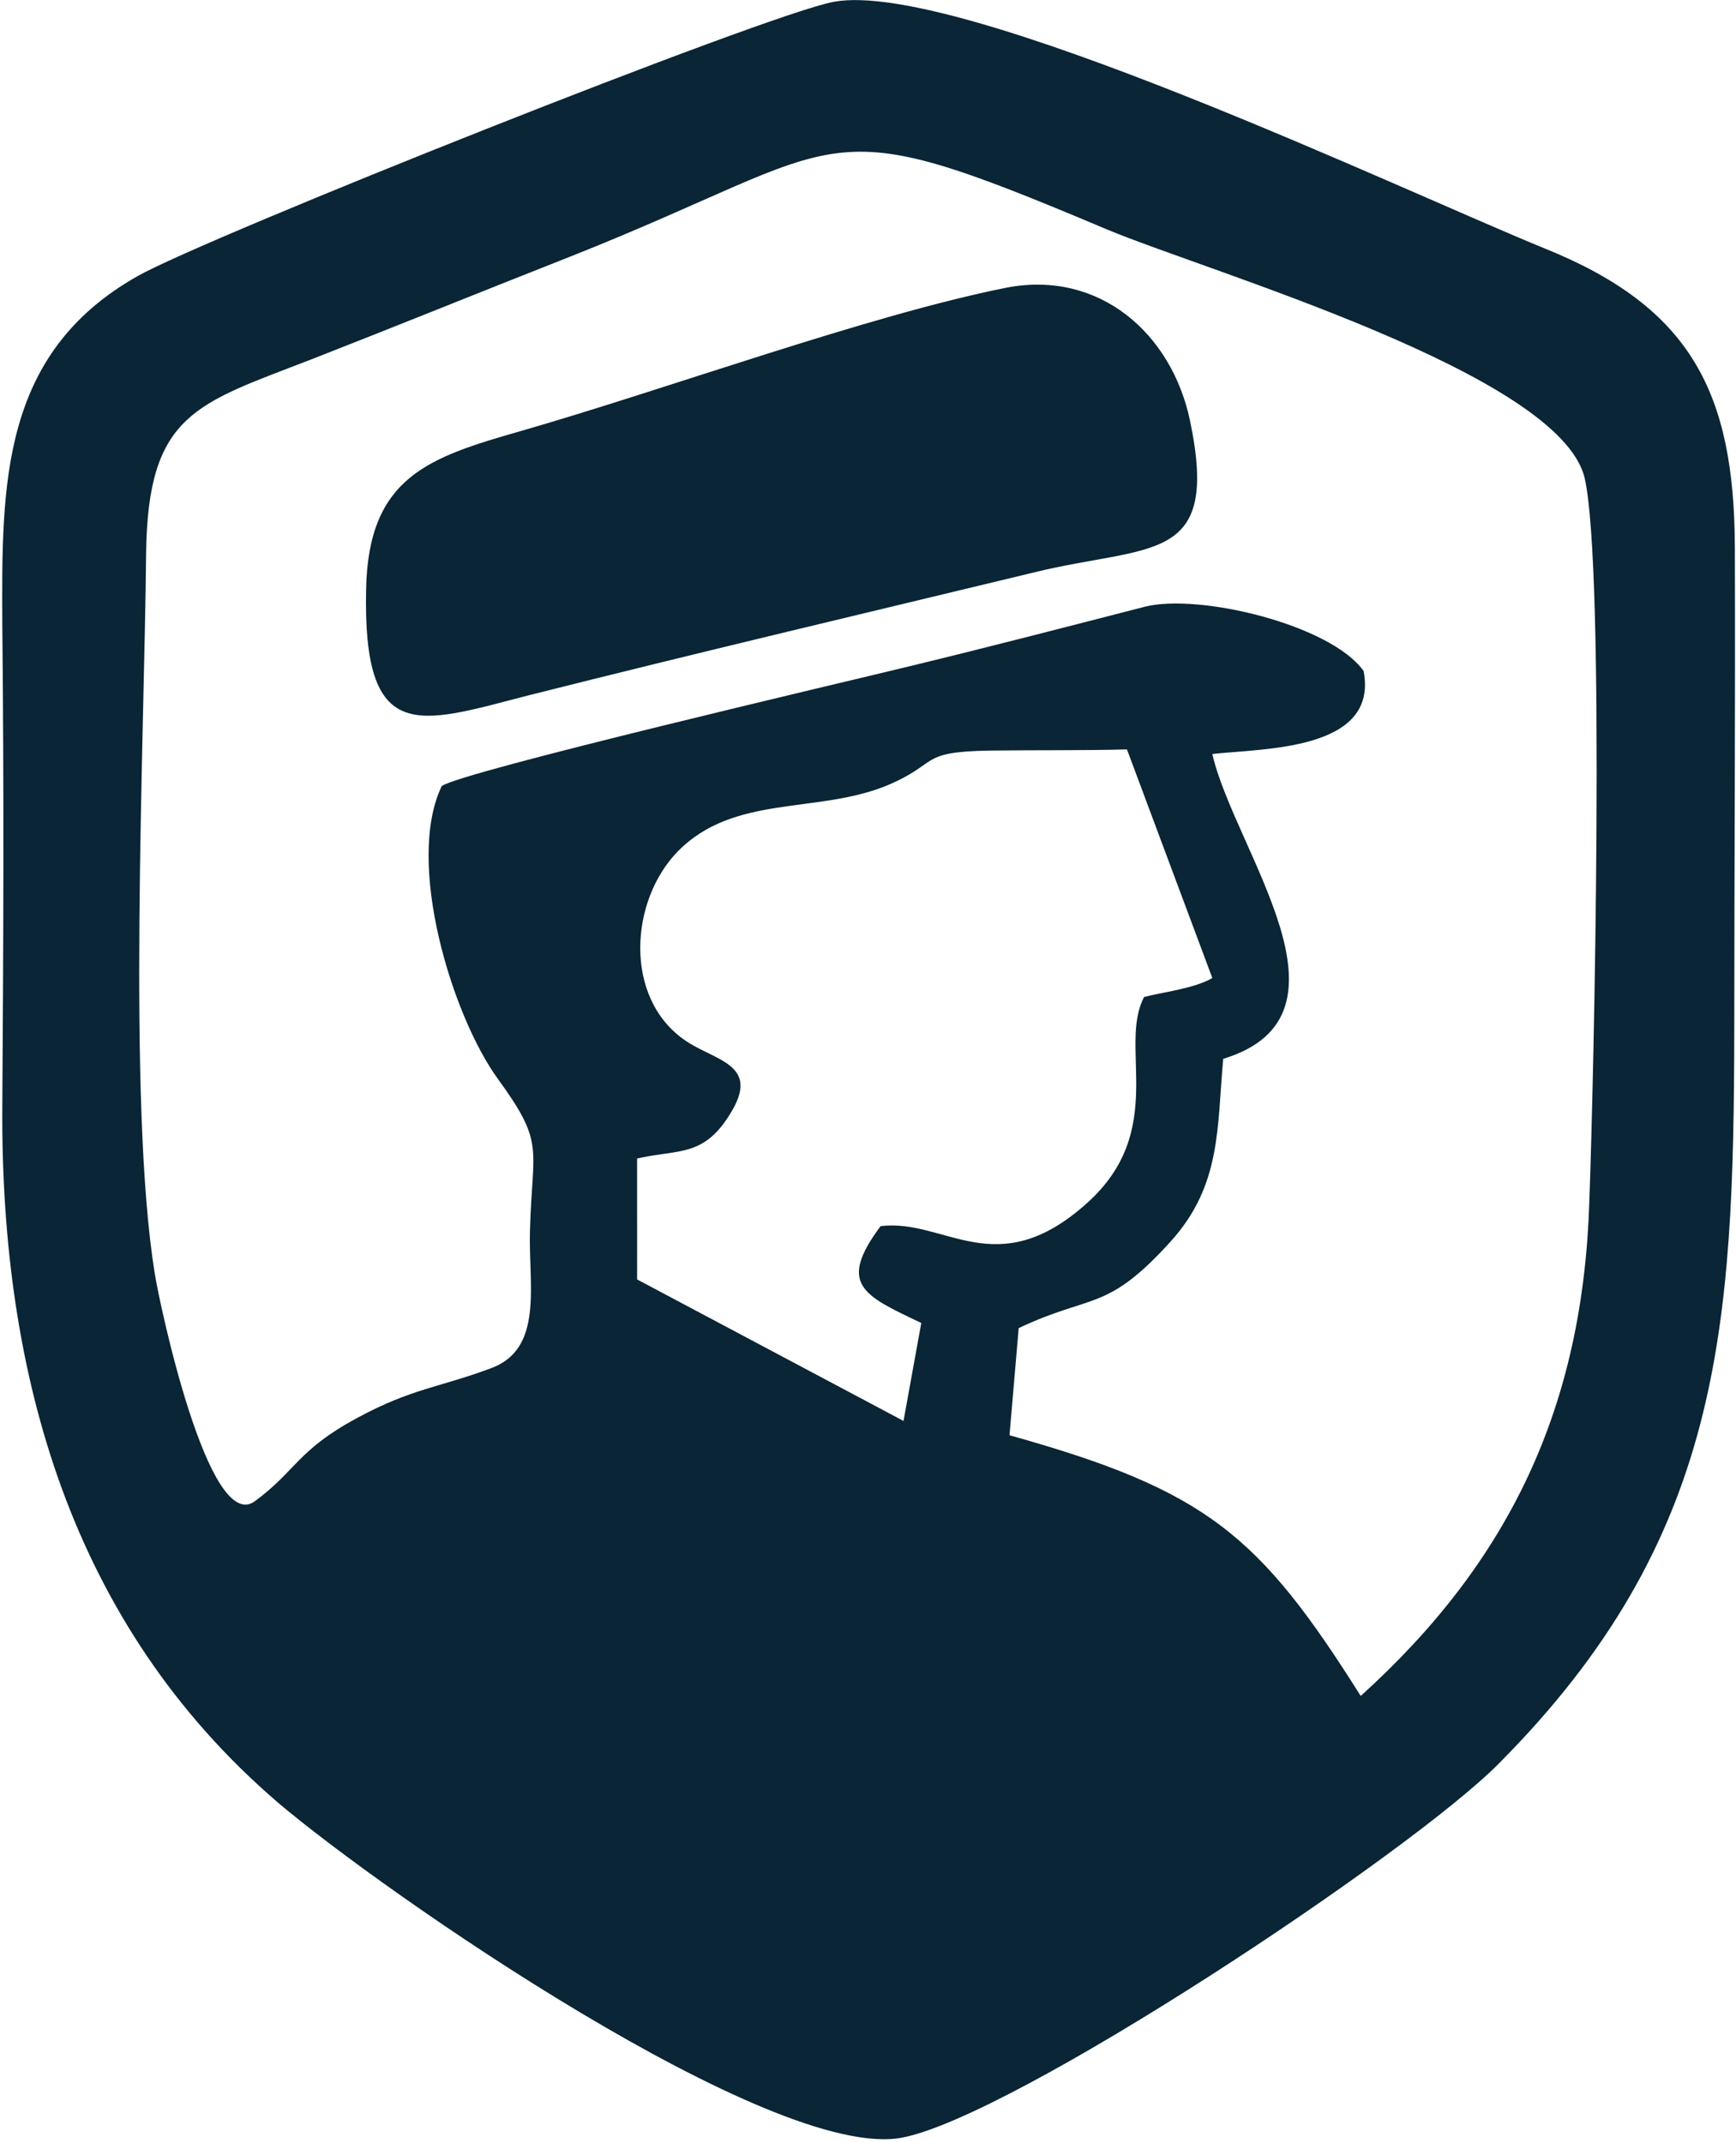 <svg version="1.2" xmlns="http://www.w3.org/2000/svg" viewBox="0 0 303 374" width="303" height="374"><style>.a{fill:#0a2535}</style><path fill-rule="evenodd" class="a" d="m269.7 43.4c25.5 10.3 33 25.2 33.1 52.1 0.1 28-0.1 56.1-0.1 84.2-0.1 52.2-2.1 88.9-41.1 128.1-15.4 15.6-84.6 61.6-104.2 65.3-22.6 4.2-90.3-42.7-108.9-58.5-36.2-31.1-48.3-74.7-48.1-120.9 0.2-28.3 0.3-56.8 0-85-0.1-24.1-0.3-47 23.6-60.5 11.8-6.7 109.9-45.8 121.6-47.9 21.8-3.9 99.5 33.1 124.1 43.1zm-110.6 72.8c13.6-3.3 27.1-6.8 40.7-10.3 9.4-2.4 32.4 3.1 38.2 11.2 2.7 14-17.7 13.5-26.4 14.5 3.8 16.7 26.9 45.6 1.9 53.2-1.1 12-0.3 22-9.1 31.8-11.3 12.5-13.7 9.1-26.6 15.2l-1.6 18.7c34.4 9.6 43.6 17.4 61.3 45.5 26.1-23.6 38.8-50.6 39.9-86.3 0.8-21.7 2.8-110.2-0.8-126.2-4.2-18.3-65.6-36-83.5-43.5-51.4-21.7-43.2-15.2-93.6 4.8-15 5.9-30 12-45.1 17.9-20.1 7.8-28.6 9.4-28.9 33.9-0.3 32.8-3.3 95.8 1.5 125.6 0.8 5.2 9.4 45.8 17.5 39.8 7.2-5.3 7.4-8.9 17.8-14.5 9.6-5.2 14.3-5.3 23.4-8.7 9.3-3.4 6.5-14.7 6.8-24.1 0.4-14.6 2.7-15-5.6-26.4-8-11-16.2-37.8-9.8-51.1 3.3-2.5 71.8-18.5 82-21zm-47.9 107.1l46.5 24.7 3.1-17.1c-10.1-4.8-14.7-6.7-7.1-16.9 11.2-1.4 20.2 10.2 36-4 14.2-12.7 5.4-27.4 10-36 3.6-0.9 8.8-1.5 11.9-3.3l-14.9-39.9c-7.9 0.2-16 0.1-23.9 0.2-12.7 0.2-8.7 2.2-18 6.1-12.2 5-26.7 1.5-36.5 11.5-8.4 8.6-9.5 25.6 1.3 33 5.1 3.5 12.9 4.1 8.2 12.2-4.8 8.3-9.2 6.7-16.6 8.4zm96.5-149.9c5.3 25.3-6.8 21.5-27.2 26.5-29.4 7.1-59.1 14.1-88.4 21.5-19 4.9-28.8 8.9-28.2-18.6 0.4-19.7 11.1-23 27.1-27.6 25.1-7.2 60.6-20.2 84.7-25 16.2-3.1 28.8 8 32 23.2z"/></svg>